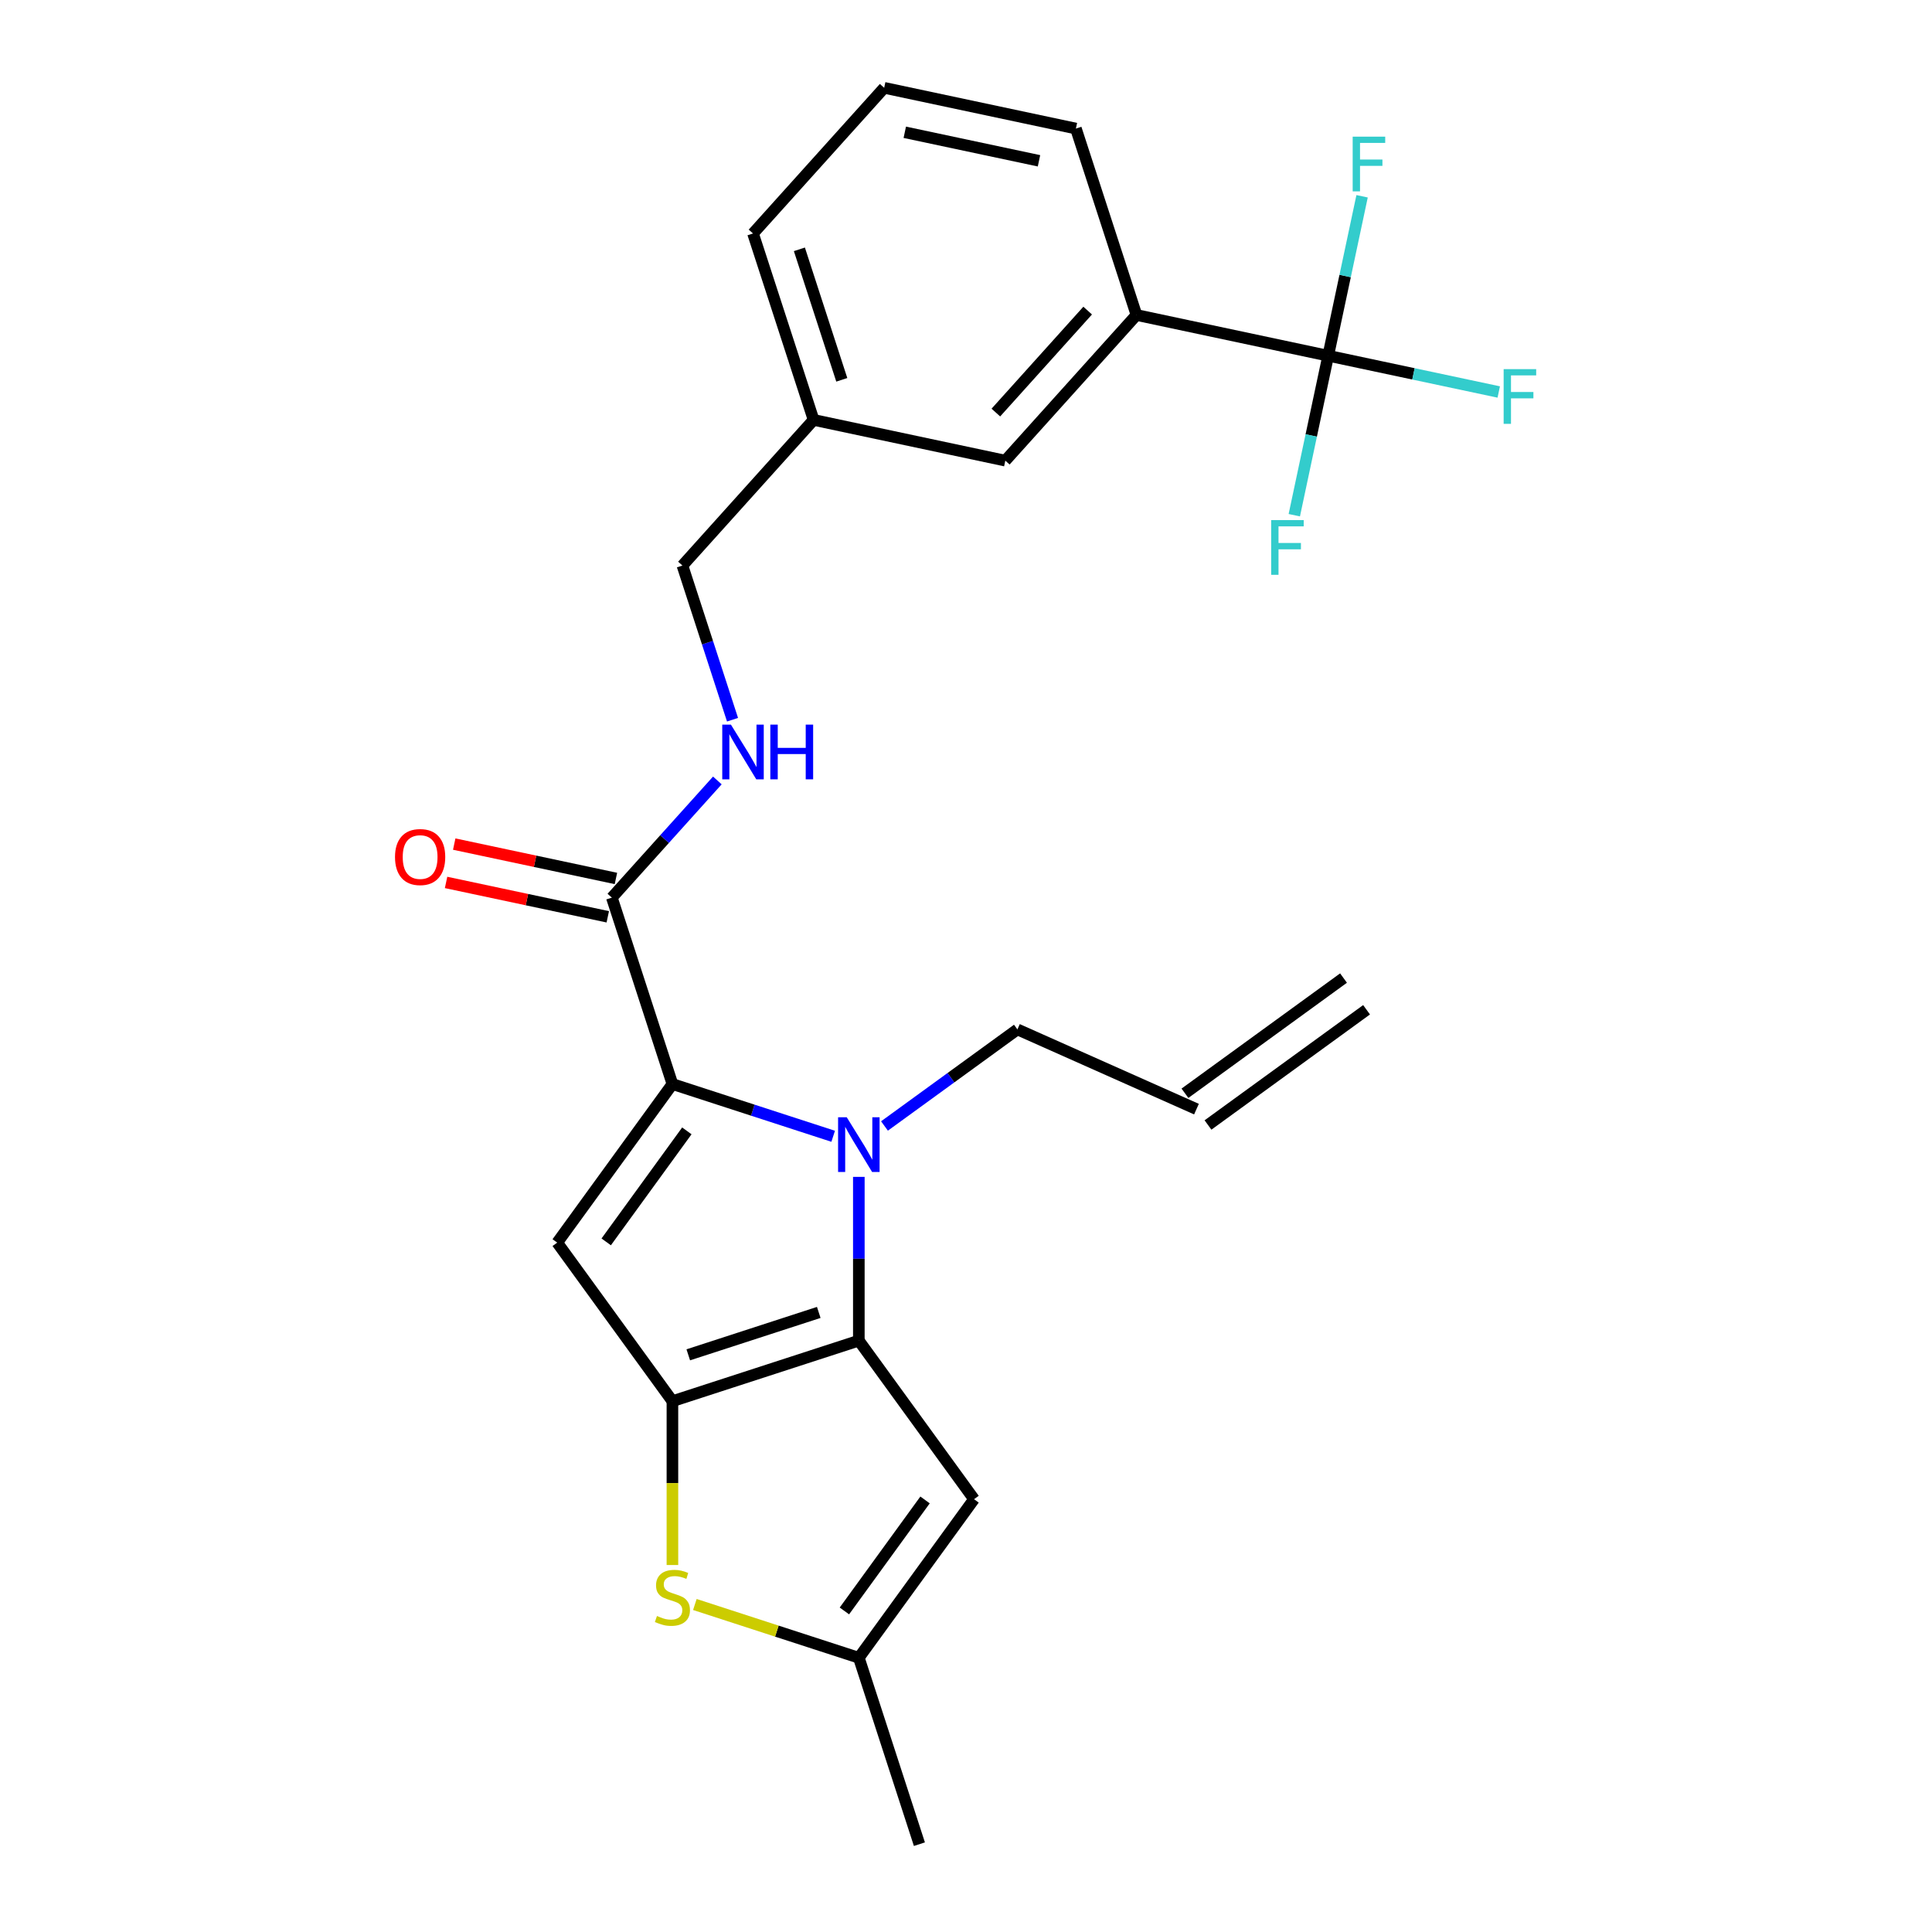 <?xml version='1.0' encoding='iso-8859-1'?>
<svg version='1.1' baseProfile='full'
              xmlns='http://www.w3.org/2000/svg'
                      xmlns:rdkit='http://www.rdkit.org/xml'
                      xmlns:xlink='http://www.w3.org/1999/xlink'
                  xml:space='preserve'
width='1000px' height='1000px' viewBox='0 0 1000 1000'>
<!-- END OF HEADER -->
<rect style='opacity:1.0;fill:#FFFFFF;stroke:none' width='1000' height='1000' x='0' y='0'> </rect>
<path class='bond-0' d='M 687.47,184.129 L 588.234,163.035' style='fill:none;fill-rule:evenodd;stroke:#000000;stroke-width:6px;stroke-linecap:butt;stroke-linejoin:miter;stroke-opacity:1' />
<path class='bond-1' d='M 687.47,184.129 L 731.61,193.511' style='fill:none;fill-rule:evenodd;stroke:#000000;stroke-width:6px;stroke-linecap:butt;stroke-linejoin:miter;stroke-opacity:1' />
<path class='bond-1' d='M 731.61,193.511 L 775.75,202.893' style='fill:none;fill-rule:evenodd;stroke:#33CCCC;stroke-width:6px;stroke-linecap:butt;stroke-linejoin:miter;stroke-opacity:1' />
<path class='bond-2' d='M 687.47,184.129 L 678.698,225.398' style='fill:none;fill-rule:evenodd;stroke:#000000;stroke-width:6px;stroke-linecap:butt;stroke-linejoin:miter;stroke-opacity:1' />
<path class='bond-2' d='M 678.698,225.398 L 669.926,266.668' style='fill:none;fill-rule:evenodd;stroke:#33CCCC;stroke-width:6px;stroke-linecap:butt;stroke-linejoin:miter;stroke-opacity:1' />
<path class='bond-3' d='M 687.47,184.129 L 696.243,142.859' style='fill:none;fill-rule:evenodd;stroke:#000000;stroke-width:6px;stroke-linecap:butt;stroke-linejoin:miter;stroke-opacity:1' />
<path class='bond-3' d='M 696.243,142.859 L 705.015,101.589' style='fill:none;fill-rule:evenodd;stroke:#33CCCC;stroke-width:6px;stroke-linecap:butt;stroke-linejoin:miter;stroke-opacity:1' />
<path class='bond-4' d='M 316.693,464.612 L 343.998,434.288' style='fill:none;fill-rule:evenodd;stroke:#000000;stroke-width:6px;stroke-linecap:butt;stroke-linejoin:miter;stroke-opacity:1' />
<path class='bond-4' d='M 343.998,434.288 L 371.302,403.963' style='fill:none;fill-rule:evenodd;stroke:#0000FF;stroke-width:6px;stroke-linecap:butt;stroke-linejoin:miter;stroke-opacity:1' />
<path class='bond-5' d='M 318.803,454.689 L 276.953,445.793' style='fill:none;fill-rule:evenodd;stroke:#000000;stroke-width:6px;stroke-linecap:butt;stroke-linejoin:miter;stroke-opacity:1' />
<path class='bond-5' d='M 276.953,445.793 L 235.103,436.898' style='fill:none;fill-rule:evenodd;stroke:#FF0000;stroke-width:6px;stroke-linecap:butt;stroke-linejoin:miter;stroke-opacity:1' />
<path class='bond-5' d='M 314.584,474.536 L 272.734,465.641' style='fill:none;fill-rule:evenodd;stroke:#000000;stroke-width:6px;stroke-linecap:butt;stroke-linejoin:miter;stroke-opacity:1' />
<path class='bond-5' d='M 272.734,465.641 L 230.884,456.745' style='fill:none;fill-rule:evenodd;stroke:#FF0000;stroke-width:6px;stroke-linecap:butt;stroke-linejoin:miter;stroke-opacity:1' />
<path class='bond-6' d='M 316.693,464.612 L 348.044,561.1' style='fill:none;fill-rule:evenodd;stroke:#000000;stroke-width:6px;stroke-linecap:butt;stroke-linejoin:miter;stroke-opacity:1' />
<path class='bond-7' d='M 379.154,372.522 L 366.191,332.626' style='fill:none;fill-rule:evenodd;stroke:#0000FF;stroke-width:6px;stroke-linecap:butt;stroke-linejoin:miter;stroke-opacity:1' />
<path class='bond-7' d='M 366.191,332.626 L 353.228,292.731' style='fill:none;fill-rule:evenodd;stroke:#000000;stroke-width:6px;stroke-linecap:butt;stroke-linejoin:miter;stroke-opacity:1' />
<path class='bond-8' d='M 588.234,163.035 L 520.349,238.43' style='fill:none;fill-rule:evenodd;stroke:#000000;stroke-width:6px;stroke-linecap:butt;stroke-linejoin:miter;stroke-opacity:1' />
<path class='bond-8' d='M 562.973,160.767 L 515.453,213.543' style='fill:none;fill-rule:evenodd;stroke:#000000;stroke-width:6px;stroke-linecap:butt;stroke-linejoin:miter;stroke-opacity:1' />
<path class='bond-9' d='M 588.234,163.035 L 556.884,66.548' style='fill:none;fill-rule:evenodd;stroke:#000000;stroke-width:6px;stroke-linecap:butt;stroke-linejoin:miter;stroke-opacity:1' />
<path class='bond-10' d='M 444.531,609.147 L 444.531,651.525' style='fill:none;fill-rule:evenodd;stroke:#0000FF;stroke-width:6px;stroke-linecap:butt;stroke-linejoin:miter;stroke-opacity:1' />
<path class='bond-10' d='M 444.531,651.525 L 444.531,693.904' style='fill:none;fill-rule:evenodd;stroke:#000000;stroke-width:6px;stroke-linecap:butt;stroke-linejoin:miter;stroke-opacity:1' />
<path class='bond-11' d='M 431.255,588.137 L 389.65,574.618' style='fill:none;fill-rule:evenodd;stroke:#0000FF;stroke-width:6px;stroke-linecap:butt;stroke-linejoin:miter;stroke-opacity:1' />
<path class='bond-11' d='M 389.65,574.618 L 348.044,561.1' style='fill:none;fill-rule:evenodd;stroke:#000000;stroke-width:6px;stroke-linecap:butt;stroke-linejoin:miter;stroke-opacity:1' />
<path class='bond-12' d='M 457.808,582.805 L 492.208,557.811' style='fill:none;fill-rule:evenodd;stroke:#0000FF;stroke-width:6px;stroke-linecap:butt;stroke-linejoin:miter;stroke-opacity:1' />
<path class='bond-12' d='M 492.208,557.811 L 526.609,532.818' style='fill:none;fill-rule:evenodd;stroke:#000000;stroke-width:6px;stroke-linecap:butt;stroke-linejoin:miter;stroke-opacity:1' />
<path class='bond-13' d='M 288.411,643.177 L 348.044,725.254' style='fill:none;fill-rule:evenodd;stroke:#000000;stroke-width:6px;stroke-linecap:butt;stroke-linejoin:miter;stroke-opacity:1' />
<path class='bond-14' d='M 288.411,643.177 L 348.044,561.1' style='fill:none;fill-rule:evenodd;stroke:#000000;stroke-width:6px;stroke-linecap:butt;stroke-linejoin:miter;stroke-opacity:1' />
<path class='bond-14' d='M 313.772,642.792 L 355.514,585.338' style='fill:none;fill-rule:evenodd;stroke:#000000;stroke-width:6px;stroke-linecap:butt;stroke-linejoin:miter;stroke-opacity:1' />
<path class='bond-15' d='M 348.044,725.254 L 444.531,693.904' style='fill:none;fill-rule:evenodd;stroke:#000000;stroke-width:6px;stroke-linecap:butt;stroke-linejoin:miter;stroke-opacity:1' />
<path class='bond-15' d='M 356.247,701.254 L 423.788,679.309' style='fill:none;fill-rule:evenodd;stroke:#000000;stroke-width:6px;stroke-linecap:butt;stroke-linejoin:miter;stroke-opacity:1' />
<path class='bond-16' d='M 348.044,725.254 L 348.044,767.653' style='fill:none;fill-rule:evenodd;stroke:#000000;stroke-width:6px;stroke-linecap:butt;stroke-linejoin:miter;stroke-opacity:1' />
<path class='bond-16' d='M 348.044,767.653 L 348.044,810.051' style='fill:none;fill-rule:evenodd;stroke:#CCCC00;stroke-width:6px;stroke-linecap:butt;stroke-linejoin:miter;stroke-opacity:1' />
<path class='bond-17' d='M 444.531,693.904 L 504.164,775.981' style='fill:none;fill-rule:evenodd;stroke:#000000;stroke-width:6px;stroke-linecap:butt;stroke-linejoin:miter;stroke-opacity:1' />
<path class='bond-18' d='M 504.164,775.981 L 444.531,858.058' style='fill:none;fill-rule:evenodd;stroke:#000000;stroke-width:6px;stroke-linecap:butt;stroke-linejoin:miter;stroke-opacity:1' />
<path class='bond-18' d='M 478.804,776.366 L 437.061,833.82' style='fill:none;fill-rule:evenodd;stroke:#000000;stroke-width:6px;stroke-linecap:butt;stroke-linejoin:miter;stroke-opacity:1' />
<path class='bond-19' d='M 444.531,858.058 L 475.882,954.545' style='fill:none;fill-rule:evenodd;stroke:#000000;stroke-width:6px;stroke-linecap:butt;stroke-linejoin:miter;stroke-opacity:1' />
<path class='bond-20' d='M 444.531,858.058 L 402.096,844.27' style='fill:none;fill-rule:evenodd;stroke:#000000;stroke-width:6px;stroke-linecap:butt;stroke-linejoin:miter;stroke-opacity:1' />
<path class='bond-20' d='M 402.096,844.27 L 359.66,830.482' style='fill:none;fill-rule:evenodd;stroke:#CCCC00;stroke-width:6px;stroke-linecap:butt;stroke-linejoin:miter;stroke-opacity:1' />
<path class='bond-21' d='M 625.254,582.29 L 707.331,522.658' style='fill:none;fill-rule:evenodd;stroke:#000000;stroke-width:6px;stroke-linecap:butt;stroke-linejoin:miter;stroke-opacity:1' />
<path class='bond-21' d='M 613.327,565.875 L 695.404,506.242' style='fill:none;fill-rule:evenodd;stroke:#000000;stroke-width:6px;stroke-linecap:butt;stroke-linejoin:miter;stroke-opacity:1' />
<path class='bond-22' d='M 619.291,574.083 L 526.609,532.818' style='fill:none;fill-rule:evenodd;stroke:#000000;stroke-width:6px;stroke-linecap:butt;stroke-linejoin:miter;stroke-opacity:1' />
<path class='bond-23' d='M 520.349,238.43 L 421.113,217.336' style='fill:none;fill-rule:evenodd;stroke:#000000;stroke-width:6px;stroke-linecap:butt;stroke-linejoin:miter;stroke-opacity:1' />
<path class='bond-24' d='M 421.113,217.336 L 353.228,292.731' style='fill:none;fill-rule:evenodd;stroke:#000000;stroke-width:6px;stroke-linecap:butt;stroke-linejoin:miter;stroke-opacity:1' />
<path class='bond-25' d='M 421.113,217.336 L 389.762,120.849' style='fill:none;fill-rule:evenodd;stroke:#000000;stroke-width:6px;stroke-linecap:butt;stroke-linejoin:miter;stroke-opacity:1' />
<path class='bond-25' d='M 435.708,196.593 L 413.763,129.052' style='fill:none;fill-rule:evenodd;stroke:#000000;stroke-width:6px;stroke-linecap:butt;stroke-linejoin:miter;stroke-opacity:1' />
<path class='bond-26' d='M 556.884,66.548 L 457.648,45.455' style='fill:none;fill-rule:evenodd;stroke:#000000;stroke-width:6px;stroke-linecap:butt;stroke-linejoin:miter;stroke-opacity:1' />
<path class='bond-26' d='M 537.78,83.231 L 468.314,68.466' style='fill:none;fill-rule:evenodd;stroke:#000000;stroke-width:6px;stroke-linecap:butt;stroke-linejoin:miter;stroke-opacity:1' />
<path class='bond-27' d='M 457.648,45.455 L 389.762,120.849' style='fill:none;fill-rule:evenodd;stroke:#000000;stroke-width:6px;stroke-linecap:butt;stroke-linejoin:miter;stroke-opacity:1' />
<path  class='atom-2' d='M 378.319 375.058
L 387.599 390.058
Q 388.519 391.538, 389.999 394.218
Q 391.479 396.898, 391.559 397.058
L 391.559 375.058
L 395.319 375.058
L 395.319 403.378
L 391.439 403.378
L 381.479 386.978
Q 380.319 385.058, 379.079 382.858
Q 377.879 380.658, 377.519 379.978
L 377.519 403.378
L 373.839 403.378
L 373.839 375.058
L 378.319 375.058
' fill='#0000FF'/>
<path  class='atom-2' d='M 398.719 375.058
L 402.559 375.058
L 402.559 387.098
L 417.039 387.098
L 417.039 375.058
L 420.879 375.058
L 420.879 403.378
L 417.039 403.378
L 417.039 390.298
L 402.559 390.298
L 402.559 403.378
L 398.719 403.378
L 398.719 375.058
' fill='#0000FF'/>
<path  class='atom-3' d='M 204.457 443.599
Q 204.457 436.799, 207.817 432.999
Q 211.177 429.199, 217.457 429.199
Q 223.737 429.199, 227.097 432.999
Q 230.457 436.799, 230.457 443.599
Q 230.457 450.479, 227.057 454.399
Q 223.657 458.279, 217.457 458.279
Q 211.217 458.279, 207.817 454.399
Q 204.457 450.519, 204.457 443.599
M 217.457 455.079
Q 221.777 455.079, 224.097 452.199
Q 226.457 449.279, 226.457 443.599
Q 226.457 438.039, 224.097 435.239
Q 221.777 432.399, 217.457 432.399
Q 213.137 432.399, 210.777 435.199
Q 208.457 437.999, 208.457 443.599
Q 208.457 449.319, 210.777 452.199
Q 213.137 455.079, 217.457 455.079
' fill='#FF0000'/>
<path  class='atom-5' d='M 438.271 578.291
L 447.551 593.291
Q 448.471 594.771, 449.951 597.451
Q 451.431 600.131, 451.511 600.291
L 451.511 578.291
L 455.271 578.291
L 455.271 606.611
L 451.391 606.611
L 441.431 590.211
Q 440.271 588.291, 439.031 586.091
Q 437.831 583.891, 437.471 583.211
L 437.471 606.611
L 433.791 606.611
L 433.791 578.291
L 438.271 578.291
' fill='#0000FF'/>
<path  class='atom-12' d='M 340.044 836.427
Q 340.364 836.547, 341.684 837.107
Q 343.004 837.667, 344.444 838.027
Q 345.924 838.347, 347.364 838.347
Q 350.044 838.347, 351.604 837.067
Q 353.164 835.747, 353.164 833.467
Q 353.164 831.907, 352.364 830.947
Q 351.604 829.987, 350.404 829.467
Q 349.204 828.947, 347.204 828.347
Q 344.684 827.587, 343.164 826.867
Q 341.684 826.147, 340.604 824.627
Q 339.564 823.107, 339.564 820.547
Q 339.564 816.987, 341.964 814.787
Q 344.404 812.587, 349.204 812.587
Q 352.484 812.587, 356.204 814.147
L 355.284 817.227
Q 351.884 815.827, 349.324 815.827
Q 346.564 815.827, 345.044 816.987
Q 343.524 818.107, 343.564 820.067
Q 343.564 821.587, 344.324 822.507
Q 345.124 823.427, 346.244 823.947
Q 347.404 824.467, 349.324 825.067
Q 351.884 825.867, 353.404 826.667
Q 354.924 827.467, 356.004 829.107
Q 357.124 830.707, 357.124 833.467
Q 357.124 837.387, 354.484 839.507
Q 351.884 841.587, 347.524 841.587
Q 345.004 841.587, 343.084 841.027
Q 341.204 840.507, 338.964 839.587
L 340.044 836.427
' fill='#CCCC00'/>
<path  class='atom-18' d='M 778.286 191.062
L 795.126 191.062
L 795.126 194.302
L 782.086 194.302
L 782.086 202.902
L 793.686 202.902
L 793.686 206.182
L 782.086 206.182
L 782.086 219.382
L 778.286 219.382
L 778.286 191.062
' fill='#33CCCC'/>
<path  class='atom-19' d='M 657.957 269.205
L 674.797 269.205
L 674.797 272.445
L 661.757 272.445
L 661.757 281.045
L 673.357 281.045
L 673.357 284.325
L 661.757 284.325
L 661.757 297.525
L 657.957 297.525
L 657.957 269.205
' fill='#33CCCC'/>
<path  class='atom-20' d='M 700.144 70.733
L 716.984 70.733
L 716.984 73.973
L 703.944 73.973
L 703.944 82.573
L 715.544 82.573
L 715.544 85.853
L 703.944 85.853
L 703.944 99.053
L 700.144 99.053
L 700.144 70.733
' fill='#33CCCC'/>
</svg>
